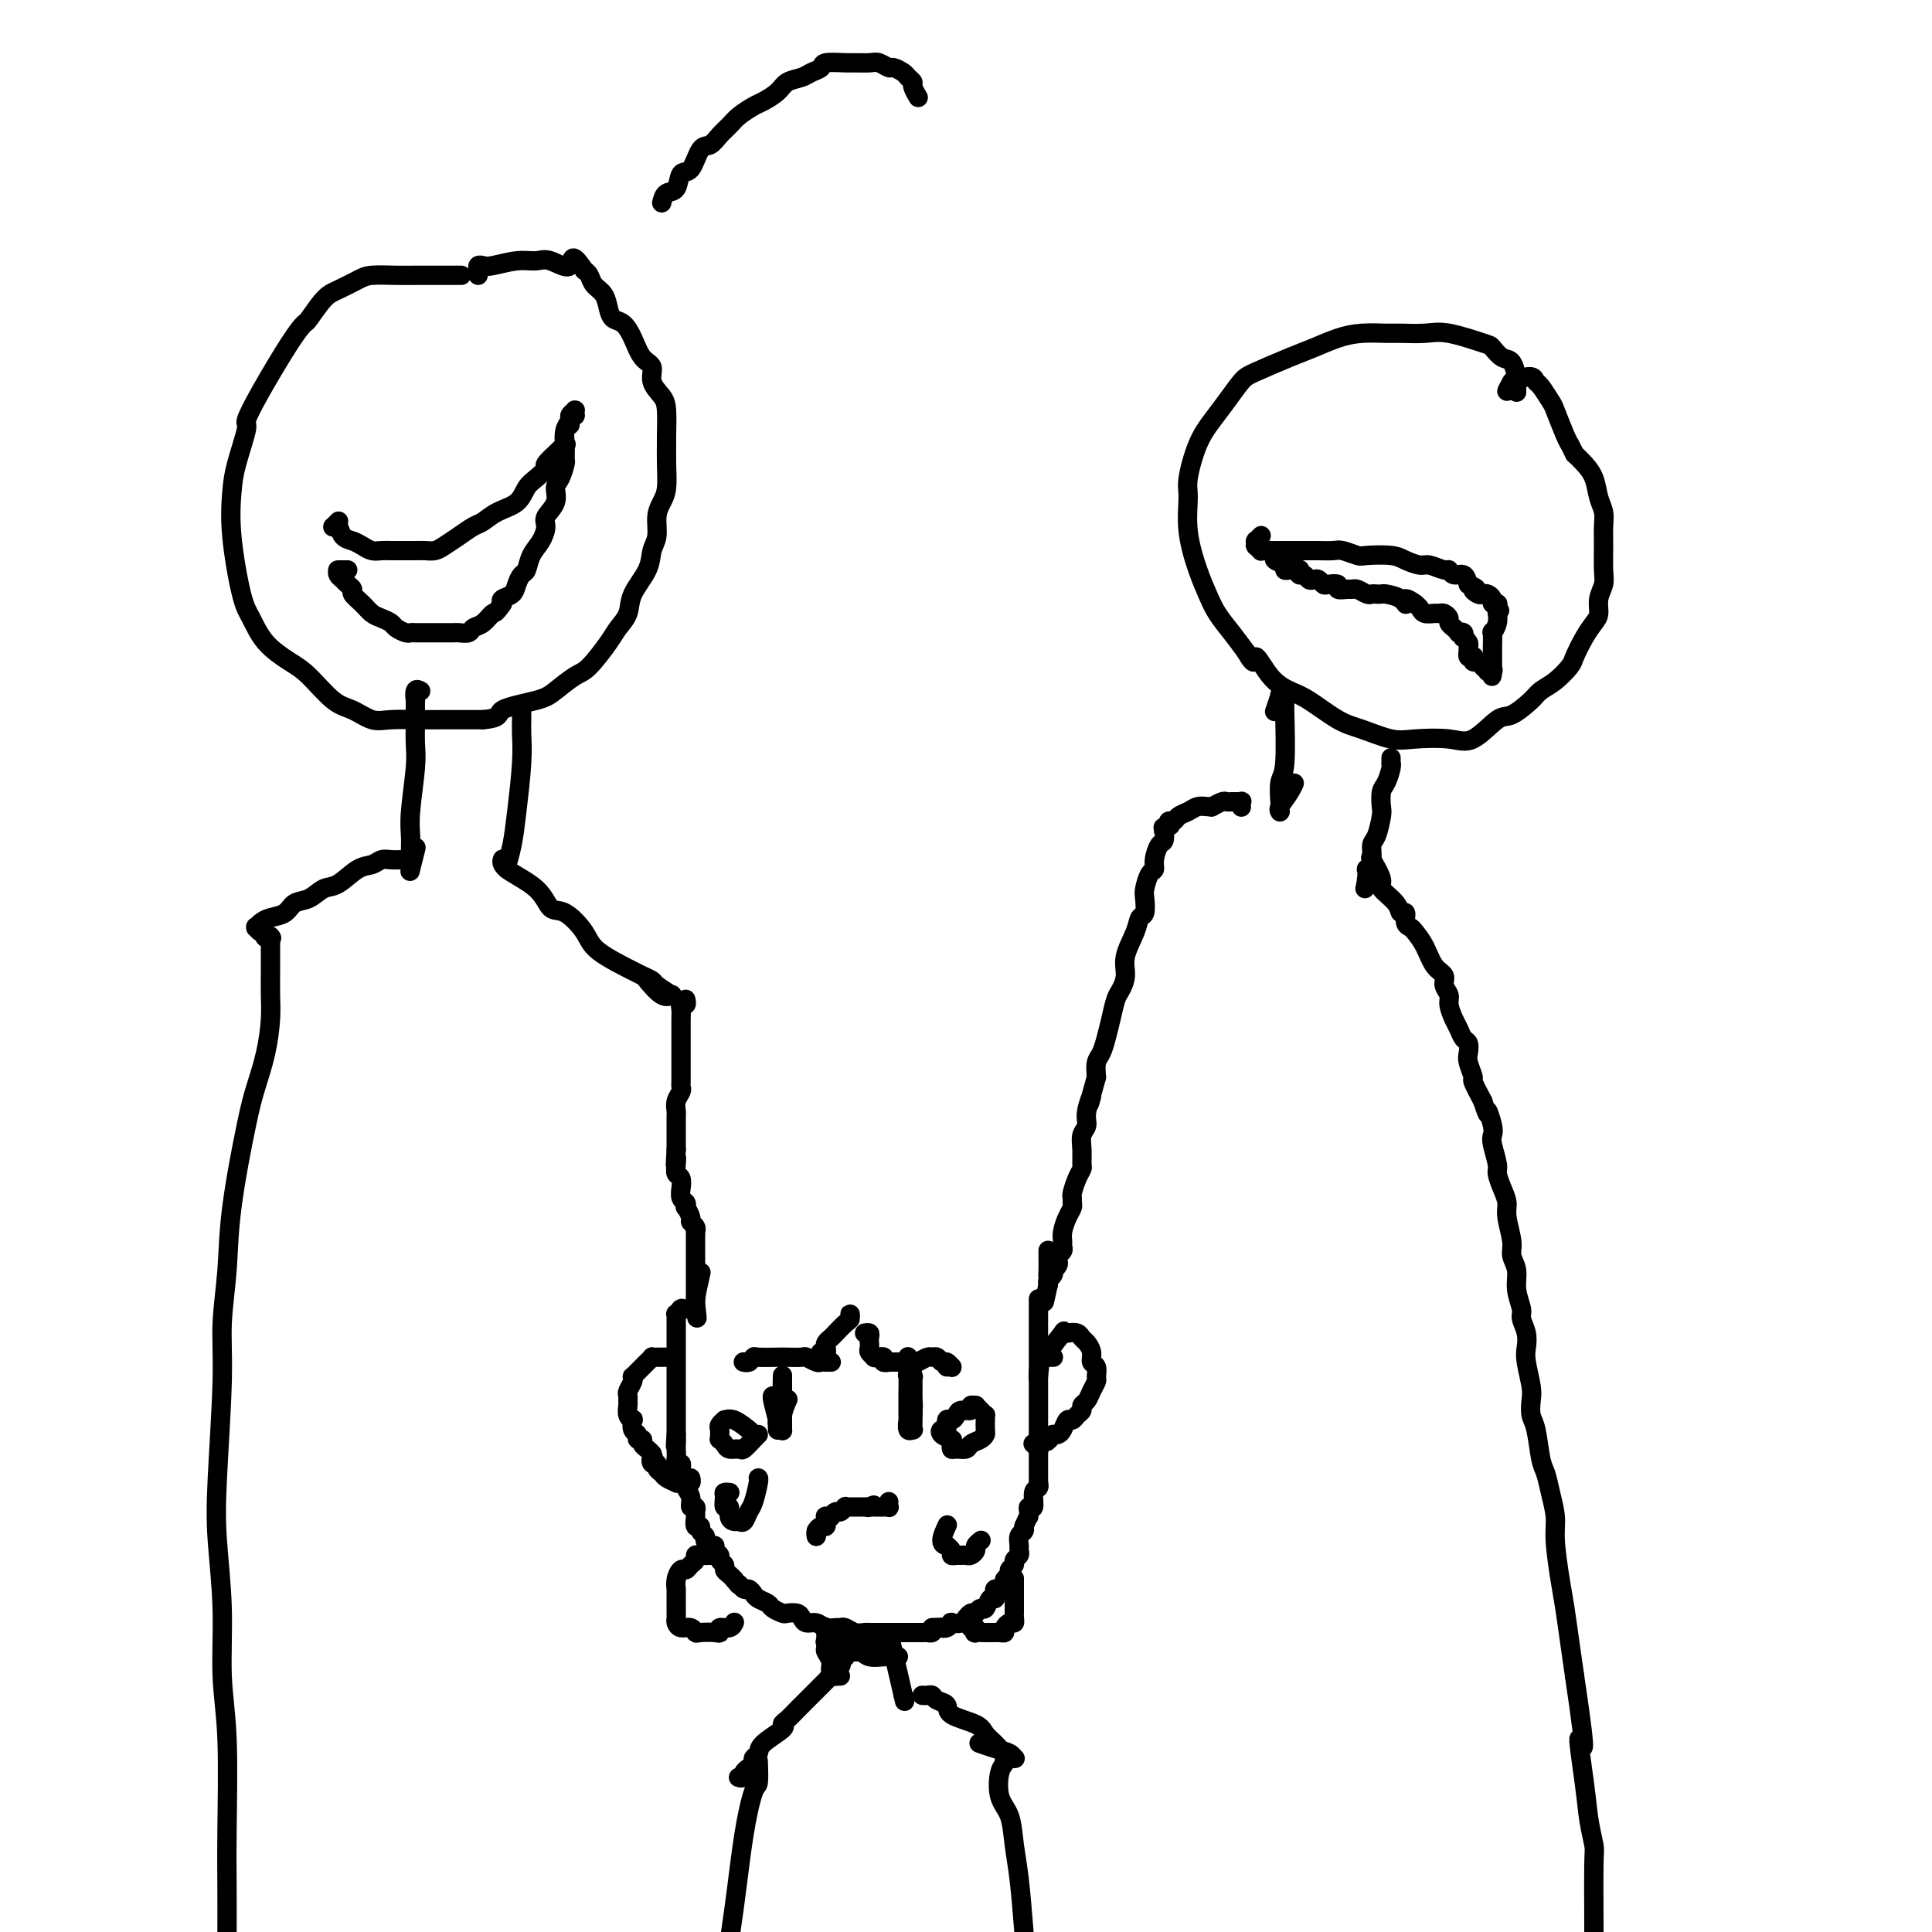 <svg viewBox='0 0 400 400' version='1.1' xmlns='http://www.w3.org/2000/svg' xmlns:xlink='http://www.w3.org/1999/xlink'><g fill='none' stroke='#000000' stroke-width='4' stroke-linecap='round' stroke-linejoin='round'><path d='M142,271c-0.000,-0.000 -0.000,-0.000 0,0c0.000,0.000 0.001,0.000 0,0c-0.001,-0.000 -0.004,-0.000 0,0c0.004,0.000 0.015,0.000 0,0c-0.015,-0.000 -0.056,-0.001 0,0c0.056,0.001 0.207,0.004 0,0c-0.207,-0.004 -0.774,-0.016 -1,0c-0.226,0.016 -0.113,0.060 0,0c0.113,-0.060 0.226,-0.223 0,0c-0.226,0.223 -0.793,0.833 -1,1c-0.207,0.167 -0.056,-0.110 0,0c0.056,0.110 0.015,0.606 0,1c-0.015,0.394 -0.004,0.686 0,1c0.004,0.314 0.001,0.651 0,1c-0.001,0.349 -0.000,0.710 0,1c0.000,0.290 0.000,0.511 0,1c-0.000,0.489 -0.000,1.248 0,2c0.000,0.752 0.000,1.497 0,2c-0.000,0.503 -0.000,0.764 0,1c0.000,0.236 0.000,0.448 0,1c-0.000,0.552 -0.000,1.443 0,2c0.000,0.557 0.000,0.778 0,1c-0.000,0.222 -0.000,0.444 0,1c0.000,0.556 0.000,1.444 0,2c-0.000,0.556 -0.000,0.778 0,1c0.000,0.222 0.000,0.443 0,1c-0.000,0.557 -0.000,1.448 0,2c0.000,0.552 0.000,0.764 0,1c-0.000,0.236 -0.000,0.496 0,1c0.000,0.504 0.000,1.252 0,2'/><path d='M140,297c-0.310,4.197 -0.084,1.689 0,1c0.084,-0.689 0.026,0.441 0,1c-0.026,0.559 -0.021,0.545 0,1c0.021,0.455 0.059,1.377 0,2c-0.059,0.623 -0.213,0.945 0,1c0.213,0.055 0.793,-0.158 1,0c0.207,0.158 0.040,0.686 0,1c-0.040,0.314 0.046,0.415 0,1c-0.046,0.585 -0.224,1.653 0,2c0.224,0.347 0.848,-0.027 1,0c0.152,0.027 -0.170,0.455 0,1c0.170,0.545 0.830,1.205 1,2c0.170,0.795 -0.152,1.723 0,2c0.152,0.277 0.777,-0.098 1,0c0.223,0.098 0.045,0.670 0,1c-0.045,0.330 0.045,0.417 0,1c-0.045,0.583 -0.223,1.661 0,2c0.223,0.339 0.847,-0.063 1,0c0.153,0.063 -0.165,0.590 0,1c0.165,0.410 0.814,0.701 1,1c0.186,0.299 -0.090,0.605 0,1c0.090,0.395 0.545,0.879 1,1c0.455,0.121 0.911,-0.122 1,0c0.089,0.122 -0.187,0.610 0,1c0.187,0.390 0.838,0.682 1,1c0.162,0.318 -0.164,0.663 0,1c0.164,0.337 0.817,0.668 1,1c0.183,0.332 -0.105,0.666 0,1c0.105,0.334 0.601,0.667 1,1c0.399,0.333 0.699,0.667 1,1'/><path d='M152,327c1.416,1.864 0.956,1.024 1,1c0.044,-0.024 0.593,0.767 1,1c0.407,0.233 0.671,-0.092 1,0c0.329,0.092 0.722,0.603 1,1c0.278,0.397 0.441,0.681 1,1c0.559,0.319 1.516,0.673 2,1c0.484,0.327 0.497,0.626 1,1c0.503,0.374 1.496,0.822 2,1c0.504,0.178 0.519,0.085 1,0c0.481,-0.085 1.427,-0.163 2,0c0.573,0.163 0.773,0.565 1,1c0.227,0.435 0.481,0.901 1,1c0.519,0.099 1.304,-0.171 2,0c0.696,0.171 1.302,0.782 2,1c0.698,0.218 1.486,0.044 2,0c0.514,-0.044 0.754,0.041 1,0c0.246,-0.041 0.499,-0.207 1,0c0.501,0.207 1.252,0.788 2,1c0.748,0.212 1.495,0.057 2,0c0.505,-0.057 0.769,-0.015 1,0c0.231,0.015 0.428,0.004 1,0c0.572,-0.004 1.520,-0.001 2,0c0.480,0.001 0.491,0.000 1,0c0.509,-0.000 1.516,-0.000 2,0c0.484,0.000 0.444,-0.000 1,0c0.556,0.000 1.708,0.001 2,0c0.292,-0.001 -0.275,-0.003 0,0c0.275,0.003 1.393,0.011 2,0c0.607,-0.011 0.702,-0.041 1,0c0.298,0.041 0.799,0.155 1,0c0.201,-0.155 0.100,-0.577 0,-1'/><path d='M193,337c2.886,-0.171 2.100,-0.097 2,0c-0.100,0.097 0.485,0.218 1,0c0.515,-0.218 0.960,-0.775 1,-1c0.040,-0.225 -0.326,-0.117 0,0c0.326,0.117 1.345,0.242 2,0c0.655,-0.242 0.946,-0.850 1,-1c0.054,-0.150 -0.130,0.157 0,0c0.130,-0.157 0.574,-0.778 1,-1c0.426,-0.222 0.835,-0.043 1,0c0.165,0.043 0.085,-0.049 0,0c-0.085,0.049 -0.177,0.238 0,0c0.177,-0.238 0.622,-0.904 1,-1c0.378,-0.096 0.689,0.377 1,0c0.311,-0.377 0.622,-1.603 1,-2c0.378,-0.397 0.823,0.034 1,0c0.177,-0.034 0.085,-0.534 0,-1c-0.085,-0.466 -0.162,-0.898 0,-1c0.162,-0.102 0.564,0.127 1,0c0.436,-0.127 0.905,-0.612 1,-1c0.095,-0.388 -0.186,-0.681 0,-1c0.186,-0.319 0.838,-0.663 1,-1c0.162,-0.337 -0.167,-0.668 0,-1c0.167,-0.332 0.830,-0.665 1,-1c0.170,-0.335 -0.152,-0.671 0,-1c0.152,-0.329 0.776,-0.651 1,-1c0.224,-0.349 0.046,-0.724 0,-1c-0.046,-0.276 0.040,-0.452 0,-1c-0.040,-0.548 -0.207,-1.466 0,-2c0.207,-0.534 0.786,-0.682 1,-1c0.214,-0.318 0.061,-0.805 0,-1c-0.061,-0.195 -0.031,-0.097 0,0'/><path d='M212,316c1.150,-2.732 1.025,-2.063 1,-2c-0.025,0.063 0.050,-0.479 0,-1c-0.050,-0.521 -0.224,-1.019 0,-1c0.224,0.019 0.845,0.556 1,0c0.155,-0.556 -0.154,-2.203 0,-3c0.154,-0.797 0.773,-0.742 1,-1c0.227,-0.258 0.061,-0.830 0,-1c-0.061,-0.170 -0.016,0.060 0,0c0.016,-0.060 0.004,-0.410 0,-1c-0.004,-0.590 -0.001,-1.419 0,-2c0.001,-0.581 0.000,-0.915 0,-1c-0.000,-0.085 -0.000,0.079 0,0c0.000,-0.079 0.000,-0.401 0,-1c-0.000,-0.599 -0.000,-1.473 0,-2c0.000,-0.527 0.000,-0.705 0,-1c-0.000,-0.295 -0.000,-0.706 0,-1c0.000,-0.294 0.000,-0.470 0,-1c-0.000,-0.530 -0.000,-1.413 0,-2c0.000,-0.587 0.000,-0.878 0,-1c-0.000,-0.122 -0.000,-0.074 0,0c0.000,0.074 0.000,0.173 0,0c-0.000,-0.173 -0.000,-0.619 0,-1c0.000,-0.381 0.000,-0.697 0,-1c-0.000,-0.303 -0.000,-0.592 0,-1c0.000,-0.408 0.000,-0.935 0,-1c-0.000,-0.065 -0.000,0.334 0,0c0.000,-0.334 0.000,-1.399 0,-2c-0.000,-0.601 -0.000,-0.739 0,-1c0.000,-0.261 0.000,-0.646 0,-1c0.000,-0.354 0.000,-0.677 0,-1'/><path d='M215,285c0.464,-4.686 0.124,-0.901 0,0c-0.124,0.901 -0.033,-1.081 0,-2c0.033,-0.919 0.009,-0.776 0,-1c-0.009,-0.224 -0.002,-0.814 0,-1c0.002,-0.186 0.001,0.034 0,0c-0.001,-0.034 -0.000,-0.320 0,-1c0.000,-0.680 0.000,-1.754 0,-2c-0.000,-0.246 -0.000,0.338 0,0c0.000,-0.338 0.000,-1.596 0,-2c-0.000,-0.404 -0.000,0.046 0,0c0.000,-0.046 0.000,-0.587 0,-1c-0.000,-0.413 -0.000,-0.700 0,-1c0.000,-0.300 0.000,-0.615 0,-1c-0.000,-0.385 -0.000,-0.839 0,-1c0.000,-0.161 0.000,-0.029 0,0c-0.000,0.029 -0.000,-0.045 0,0c0.000,0.045 0.000,0.209 0,0c-0.000,-0.209 -0.000,-0.792 0,-1c0.000,-0.208 0.000,-0.042 0,0c-0.000,0.042 -0.000,-0.041 0,0c0.000,0.041 0.000,0.207 0,0c-0.000,-0.207 -0.000,-0.788 0,-1c0.000,-0.212 0.000,-0.056 0,0c-0.000,0.056 -0.000,0.011 0,0c0.000,-0.011 -0.000,0.011 0,0c0.000,-0.011 -0.000,-0.055 0,0c0.000,0.055 -0.000,0.211 0,0c0.000,-0.211 -0.000,-0.788 0,-1c0.000,-0.212 -0.000,-0.061 0,0c0.000,0.061 0.000,0.030 0,0'/><path d='M138,281c-0.000,0.000 -0.000,0.000 0,0c0.000,-0.000 0.001,-0.000 0,0c-0.001,0.000 -0.003,0.000 0,0c0.003,-0.000 0.012,-0.000 0,0c-0.012,0.000 -0.046,0.000 0,0c0.046,-0.000 0.171,-0.001 0,0c-0.171,0.001 -0.637,0.003 -1,0c-0.363,-0.003 -0.622,-0.012 -1,0c-0.378,0.012 -0.875,0.044 -1,0c-0.125,-0.044 0.120,-0.166 0,0c-0.120,0.166 -0.607,0.618 -1,1c-0.393,0.382 -0.693,0.693 -1,1c-0.307,0.307 -0.622,0.611 -1,1c-0.378,0.389 -0.819,0.864 -1,1c-0.181,0.136 -0.101,-0.065 0,0c0.101,0.065 0.223,0.398 0,1c-0.223,0.602 -0.793,1.474 -1,2c-0.207,0.526 -0.052,0.705 0,1c0.052,0.295 0.000,0.704 0,1c-0.000,0.296 0.051,0.478 0,1c-0.051,0.522 -0.206,1.382 0,2c0.206,0.618 0.772,0.993 1,1c0.228,0.007 0.118,-0.353 0,0c-0.118,0.353 -0.243,1.418 0,2c0.243,0.582 0.853,0.681 1,1c0.147,0.319 -0.168,0.859 0,1c0.168,0.141 0.818,-0.117 1,0c0.182,0.117 -0.105,0.608 0,1c0.105,0.392 0.601,0.683 1,1c0.399,0.317 0.699,0.658 1,1'/><path d='M135,301c0.791,2.173 0.268,1.107 0,1c-0.268,-0.107 -0.280,0.745 0,1c0.280,0.255 0.853,-0.085 1,0c0.147,0.085 -0.133,0.597 0,1c0.133,0.403 0.679,0.696 1,1c0.321,0.304 0.416,0.617 1,1c0.584,0.383 1.658,0.834 2,1c0.342,0.166 -0.048,0.045 0,0c0.048,-0.045 0.535,-0.016 1,0c0.465,0.016 0.909,0.018 1,0c0.091,-0.018 -0.172,-0.056 0,0c0.172,0.056 0.777,0.207 1,0c0.223,-0.207 0.064,-0.774 0,-1c-0.064,-0.226 -0.032,-0.113 0,0'/><path d='M218,281c-0.002,-0.000 -0.004,-0.000 0,0c0.004,0.000 0.015,0.000 0,0c-0.015,-0.000 -0.056,-0.000 0,0c0.056,0.000 0.208,0.000 0,0c-0.208,-0.000 -0.776,-0.001 -1,0c-0.224,0.001 -0.103,0.004 0,0c0.103,-0.004 0.187,-0.015 0,0c-0.187,0.015 -0.646,0.056 0,-1c0.646,-1.056 2.397,-3.208 3,-4c0.603,-0.792 0.059,-0.224 0,0c-0.059,0.224 0.366,0.104 1,0c0.634,-0.104 1.475,-0.193 2,0c0.525,0.193 0.733,0.666 1,1c0.267,0.334 0.593,0.527 1,1c0.407,0.473 0.894,1.225 1,2c0.106,0.775 -0.171,1.572 0,2c0.171,0.428 0.789,0.485 1,1c0.211,0.515 0.014,1.486 0,2c-0.014,0.514 0.155,0.572 0,1c-0.155,0.428 -0.633,1.228 -1,2c-0.367,0.772 -0.623,1.518 -1,2c-0.377,0.482 -0.874,0.702 -1,1c-0.126,0.298 0.121,0.675 0,1c-0.121,0.325 -0.610,0.599 -1,1c-0.390,0.401 -0.682,0.931 -1,1c-0.318,0.069 -0.663,-0.322 -1,0c-0.337,0.322 -0.668,1.356 -1,2c-0.332,0.644 -0.666,0.898 -1,1c-0.334,0.102 -0.667,0.051 -1,0'/><path d='M218,297c-1.554,2.078 -0.938,1.274 -1,1c-0.062,-0.274 -0.801,-0.017 -1,0c-0.199,0.017 0.144,-0.205 0,0c-0.144,0.205 -0.774,0.836 -1,1c-0.226,0.164 -0.047,-0.138 0,0c0.047,0.138 -0.039,0.717 0,1c0.039,0.283 0.203,0.268 0,0c-0.203,-0.268 -0.772,-0.791 -1,-1c-0.228,-0.209 -0.114,-0.105 0,0'/><path d='M189,286c-0.000,-0.035 -0.000,-0.069 0,0c0.000,0.069 0.000,0.242 0,0c-0.000,-0.242 -0.000,-0.898 0,0c0.000,0.898 0.001,3.350 0,5c-0.001,1.650 -0.004,2.497 0,3c0.004,0.503 0.015,0.663 0,1c-0.015,0.337 -0.057,0.850 0,1c0.057,0.150 0.211,-0.062 0,0c-0.211,0.062 -0.789,0.399 -1,0c-0.211,-0.399 -0.056,-1.534 0,-2c0.056,-0.466 0.014,-0.265 0,-1c-0.014,-0.735 0.000,-2.408 0,-3c-0.000,-0.592 -0.014,-0.105 0,-1c0.014,-0.895 0.056,-3.172 0,-4c-0.056,-0.828 -0.211,-0.207 0,0c0.211,0.207 0.789,0.001 1,0c0.211,-0.001 0.057,0.203 0,0c-0.057,-0.203 -0.015,-0.815 0,0c0.015,0.815 0.004,3.055 0,4c-0.004,0.945 -0.001,0.594 0,1c0.001,0.406 0.000,1.567 0,2c-0.000,0.433 -0.000,0.137 0,0c0.000,-0.137 0.000,-0.117 0,0c-0.000,0.117 -0.000,0.329 0,0c0.000,-0.329 0.000,-1.200 0,-2c-0.000,-0.800 -0.000,-1.529 0,-2c0.000,-0.471 0.000,-0.684 0,-1c-0.000,-0.316 -0.000,-0.734 0,-1c0.000,-0.266 0.000,-0.379 0,0c-0.000,0.379 -0.000,1.251 0,2c0.000,0.749 0.000,1.374 0,2'/><path d='M189,290c0.155,1.170 0.041,1.595 0,2c-0.041,0.405 -0.011,0.789 0,1c0.011,0.211 0.003,0.249 0,0c-0.003,-0.249 -0.001,-0.785 0,-1c0.001,-0.215 0.000,-0.107 0,0'/><path d='M183,282c0.000,-0.000 0.000,-0.000 0,0c-0.000,0.000 -0.001,0.000 0,0c0.001,-0.000 0.005,-0.000 0,0c-0.005,0.000 -0.017,0.000 0,0c0.017,-0.000 0.064,-0.000 0,0c-0.064,0.000 -0.240,0.000 0,0c0.240,-0.000 0.894,-0.000 1,0c0.106,0.000 -0.338,0.001 0,0c0.338,-0.001 1.456,-0.004 2,0c0.544,0.004 0.513,0.015 1,0c0.487,-0.015 1.492,-0.058 2,0c0.508,0.058 0.517,0.216 1,0c0.483,-0.216 1.439,-0.805 2,-1c0.561,-0.195 0.729,0.004 1,0c0.271,-0.004 0.647,-0.211 1,0c0.353,0.211 0.683,0.841 1,1c0.317,0.159 0.621,-0.154 1,0c0.379,0.154 0.834,0.773 1,1c0.166,0.227 0.044,0.061 0,0c-0.044,-0.061 -0.011,-0.016 0,0c0.011,0.016 -0.001,0.004 0,0c0.001,-0.004 0.014,-0.001 0,0c-0.014,0.001 -0.055,0.000 0,0c0.055,-0.000 0.207,-0.000 0,0c-0.207,0.000 -0.773,0.000 -1,0c-0.227,-0.000 -0.113,-0.000 0,0'/><path d='M160,289c0.002,0.000 0.004,0.000 0,0c-0.004,-0.000 -0.015,-0.001 0,0c0.015,0.001 0.057,0.004 0,0c-0.057,-0.004 -0.211,-0.015 0,1c0.211,1.015 0.789,3.058 1,4c0.211,0.942 0.057,0.785 0,1c-0.057,0.215 -0.016,0.802 0,1c0.016,0.198 0.008,0.005 0,0c-0.008,-0.005 -0.016,0.176 0,0c0.016,-0.176 0.057,-0.710 0,-1c-0.057,-0.290 -0.211,-0.337 0,-1c0.211,-0.663 0.789,-1.943 1,-3c0.211,-1.057 0.057,-1.890 0,-3c-0.057,-1.110 -0.015,-2.496 0,-3c0.015,-0.504 0.004,-0.126 0,0c-0.004,0.126 -0.001,-0.001 0,0c0.001,0.001 0.000,0.129 0,1c-0.000,0.871 0.000,2.484 0,4c-0.000,1.516 -0.001,2.934 0,4c0.001,1.066 0.004,1.781 0,2c-0.004,0.219 -0.015,-0.057 0,0c0.015,0.057 0.056,0.448 0,0c-0.056,-0.448 -0.207,-1.736 0,-3c0.207,-1.264 0.774,-2.504 1,-3c0.226,-0.496 0.113,-0.248 0,0'/><path d='M155,282c0.008,-0.000 0.016,-0.000 0,0c-0.016,0.000 -0.057,0.000 0,0c0.057,-0.000 0.211,-0.000 0,0c-0.211,0.000 -0.786,0.001 -1,0c-0.214,-0.001 -0.068,-0.004 0,0c0.068,0.004 0.057,0.015 0,0c-0.057,-0.015 -0.159,-0.057 0,0c0.159,0.057 0.579,0.211 1,0c0.421,-0.211 0.841,-0.788 1,-1c0.159,-0.212 0.055,-0.058 1,0c0.945,0.058 2.940,0.019 4,0c1.060,-0.019 1.187,-0.019 2,0c0.813,0.019 2.313,0.058 3,0c0.687,-0.058 0.561,-0.212 1,0c0.439,0.212 1.442,0.789 2,1c0.558,0.211 0.671,0.057 1,0c0.329,-0.057 0.873,-0.015 1,0c0.127,0.015 -0.162,0.004 0,0c0.162,-0.004 0.775,-0.001 1,0c0.225,0.001 0.061,0.000 0,0c-0.061,-0.000 -0.020,-0.000 0,0c0.020,0.000 0.019,0.000 0,0c-0.019,-0.000 -0.057,-0.000 0,0c0.057,0.000 0.208,0.000 0,0c-0.208,-0.000 -0.774,-0.000 -1,0c-0.226,0.000 -0.113,0.000 0,0'/><path d='M188,281c-0.002,-0.008 -0.004,-0.016 0,0c0.004,0.016 0.015,0.057 0,0c-0.015,-0.057 -0.056,-0.211 0,0c0.056,0.211 0.208,0.789 0,1c-0.208,0.211 -0.776,0.057 -1,0c-0.224,-0.057 -0.102,-0.015 0,0c0.102,0.015 0.186,0.004 0,0c-0.186,-0.004 -0.642,-0.000 -1,0c-0.358,0.000 -0.617,-0.004 -1,0c-0.383,0.004 -0.891,0.015 -1,0c-0.109,-0.015 0.182,-0.057 0,0c-0.182,0.057 -0.837,0.211 -1,0c-0.163,-0.211 0.168,-0.788 0,-1c-0.168,-0.212 -0.833,-0.060 -1,0c-0.167,0.060 0.166,0.027 0,0c-0.166,-0.027 -0.829,-0.050 -1,0c-0.171,0.050 0.150,0.172 0,0c-0.150,-0.172 -0.773,-0.637 -1,-1c-0.227,-0.363 -0.060,-0.623 0,-1c0.060,-0.377 0.012,-0.872 0,-1c-0.012,-0.128 0.011,0.109 0,0c-0.011,-0.109 -0.054,-0.565 0,-1c0.054,-0.435 0.207,-0.848 0,-1c-0.207,-0.152 -0.773,-0.043 -1,0c-0.227,0.043 -0.113,0.022 0,0'/><path d='M170,280c0.002,0.000 0.004,0.001 0,0c-0.004,-0.001 -0.015,-0.003 0,0c0.015,0.003 0.056,0.012 0,0c-0.056,-0.012 -0.208,-0.045 0,0c0.208,0.045 0.776,0.168 1,0c0.224,-0.168 0.105,-0.626 0,-1c-0.105,-0.374 -0.196,-0.663 0,-1c0.196,-0.337 0.679,-0.722 1,-1c0.321,-0.278 0.478,-0.449 1,-1c0.522,-0.551 1.408,-1.482 2,-2c0.592,-0.518 0.891,-0.623 1,-1c0.109,-0.377 0.029,-1.024 0,-1c-0.029,0.024 -0.008,0.721 0,1c0.008,0.279 0.004,0.139 0,0'/><path d='M197,298c-0.004,-0.002 -0.008,-0.003 0,0c0.008,0.003 0.029,0.011 0,0c-0.029,-0.011 -0.109,-0.039 0,0c0.109,0.039 0.407,0.146 0,0c-0.407,-0.146 -1.518,-0.546 -2,-1c-0.482,-0.454 -0.336,-0.961 0,-1c0.336,-0.039 0.862,0.392 1,0c0.138,-0.392 -0.113,-1.607 0,-2c0.113,-0.393 0.589,0.034 1,0c0.411,-0.034 0.755,-0.531 1,-1c0.245,-0.469 0.391,-0.911 1,-1c0.609,-0.089 1.683,0.175 2,0c0.317,-0.175 -0.121,-0.789 0,-1c0.121,-0.211 0.803,-0.019 1,0c0.197,0.019 -0.091,-0.134 0,0c0.091,0.134 0.560,0.556 1,1c0.440,0.444 0.850,0.910 1,1c0.150,0.090 0.041,-0.197 0,0c-0.041,0.197 -0.013,0.879 0,1c0.013,0.121 0.011,-0.319 0,0c-0.011,0.319 -0.029,1.396 0,2c0.029,0.604 0.106,0.736 0,1c-0.106,0.264 -0.396,0.660 -1,1c-0.604,0.340 -1.521,0.623 -2,1c-0.479,0.377 -0.521,0.847 -1,1c-0.479,0.153 -1.397,-0.010 -2,0c-0.603,0.010 -0.893,0.195 -1,0c-0.107,-0.195 -0.031,-0.770 0,-1c0.031,-0.230 0.015,-0.115 0,0'/><path d='M155,296c0.020,0.016 0.040,0.033 0,0c-0.040,-0.033 -0.139,-0.115 0,0c0.139,0.115 0.517,0.426 0,0c-0.517,-0.426 -1.928,-1.589 -3,-2c-1.072,-0.411 -1.804,-0.069 -2,0c-0.196,0.069 0.144,-0.135 0,0c-0.144,0.135 -0.771,0.610 -1,1c-0.229,0.390 -0.058,0.696 0,1c0.058,0.304 0.003,0.607 0,1c-0.003,0.393 0.045,0.875 0,1c-0.045,0.125 -0.182,-0.108 0,0c0.182,0.108 0.682,0.559 1,1c0.318,0.441 0.454,0.874 1,1c0.546,0.126 1.503,-0.055 2,0c0.497,0.055 0.535,0.345 1,0c0.465,-0.345 1.356,-1.324 2,-2c0.644,-0.676 1.041,-1.050 1,-1c-0.041,0.050 -0.521,0.525 -1,1'/><path d='M201,336c0.000,-0.001 0.000,-0.001 0,0c-0.000,0.001 -0.001,0.004 0,0c0.001,-0.004 0.004,-0.016 0,0c-0.004,0.016 -0.015,0.061 0,0c0.015,-0.061 0.055,-0.226 0,0c-0.055,0.226 -0.204,0.845 0,1c0.204,0.155 0.761,-0.155 1,0c0.239,0.155 0.159,0.773 0,1c-0.159,0.227 -0.397,0.061 0,0c0.397,-0.061 1.430,-0.016 2,0c0.570,0.016 0.679,0.005 1,0c0.321,-0.005 0.856,-0.004 1,0c0.144,0.004 -0.102,0.011 0,0c0.102,-0.011 0.553,-0.041 1,0c0.447,0.041 0.890,0.152 1,0c0.110,-0.152 -0.114,-0.566 0,-1c0.114,-0.434 0.566,-0.886 1,-1c0.434,-0.114 0.848,0.111 1,0c0.152,-0.111 0.041,-0.557 0,-1c-0.041,-0.443 -0.011,-0.883 0,-1c0.011,-0.117 0.003,0.090 0,0c-0.003,-0.090 -0.001,-0.476 0,-1c0.001,-0.524 0.000,-1.185 0,-2c-0.000,-0.815 -0.000,-1.786 0,-2c0.000,-0.214 0.000,0.327 0,0c-0.000,-0.327 -0.000,-1.522 0,-2c0.000,-0.478 0.000,-0.239 0,0'/><path d='M196,316c0.010,-0.022 0.021,-0.044 0,0c-0.021,0.044 -0.073,0.155 0,0c0.073,-0.155 0.272,-0.575 0,0c-0.272,0.575 -1.016,2.144 -1,3c0.016,0.856 0.792,1.000 1,1c0.208,0.000 -0.152,-0.144 0,0c0.152,0.144 0.814,0.574 1,1c0.186,0.426 -0.105,0.847 0,1c0.105,0.153 0.607,0.038 1,0c0.393,-0.038 0.679,0.001 1,0c0.321,-0.001 0.678,-0.042 1,0c0.322,0.042 0.608,0.169 1,0c0.392,-0.169 0.888,-0.633 1,-1c0.112,-0.367 -0.162,-0.637 0,-1c0.162,-0.363 0.761,-0.818 1,-1c0.239,-0.182 0.120,-0.091 0,0'/><path d='M151,309c-0.002,-0.000 -0.004,-0.001 0,0c0.004,0.001 0.016,0.002 0,0c-0.016,-0.002 -0.058,-0.007 0,0c0.058,0.007 0.216,0.024 0,0c-0.216,-0.024 -0.805,-0.091 -1,0c-0.195,0.091 0.003,0.340 0,1c-0.003,0.660 -0.208,1.732 0,2c0.208,0.268 0.829,-0.266 1,0c0.171,0.266 -0.109,1.333 0,2c0.109,0.667 0.606,0.935 1,1c0.394,0.065 0.684,-0.074 1,0c0.316,0.074 0.659,0.359 1,0c0.341,-0.359 0.680,-1.364 1,-2c0.320,-0.636 0.622,-0.902 1,-2c0.378,-1.098 0.833,-3.026 1,-4c0.167,-0.974 0.048,-0.992 0,-1c-0.048,-0.008 -0.024,-0.004 0,0'/><path d='M147,322c0.014,-0.000 0.028,-0.001 0,0c-0.028,0.001 -0.098,0.003 0,0c0.098,-0.003 0.363,-0.012 0,0c-0.363,0.012 -1.354,0.046 -2,0c-0.646,-0.046 -0.946,-0.171 -1,0c-0.054,0.171 0.140,0.640 0,1c-0.140,0.360 -0.612,0.612 -1,1c-0.388,0.388 -0.692,0.911 -1,1c-0.308,0.089 -0.618,-0.258 -1,0c-0.382,0.258 -0.834,1.119 -1,2c-0.166,0.881 -0.044,1.781 0,2c0.044,0.219 0.012,-0.243 0,0c-0.012,0.243 -0.003,1.193 0,2c0.003,0.807 0.000,1.473 0,2c-0.000,0.527 0.002,0.916 0,1c-0.002,0.084 -0.008,-0.136 0,0c0.008,0.136 0.030,0.629 0,1c-0.030,0.371 -0.112,0.621 0,1c0.112,0.379 0.418,0.886 1,1c0.582,0.114 1.438,-0.164 2,0c0.562,0.164 0.828,0.772 1,1c0.172,0.228 0.249,0.076 1,0c0.751,-0.076 2.177,-0.077 3,0c0.823,0.077 1.044,0.230 1,0c-0.044,-0.230 -0.352,-0.845 0,-1c0.352,-0.155 1.364,0.151 2,0c0.636,-0.151 0.896,-0.757 1,-1c0.104,-0.243 0.052,-0.121 0,0'/><path d='M171,337c-0.000,0.000 -0.000,0.000 0,0c0.000,-0.000 0.000,-0.000 0,0c-0.000,0.000 -0.000,0.000 0,0c0.000,-0.000 0.000,-0.001 0,0c-0.000,0.001 -0.000,0.004 0,0c0.000,-0.004 0.000,-0.016 0,0c-0.000,0.016 -0.000,0.059 0,0c0.000,-0.059 0.000,-0.219 0,0c-0.000,0.219 -0.001,0.817 0,1c0.001,0.183 0.004,-0.050 0,0c-0.004,0.050 -0.016,0.384 0,1c0.016,0.616 0.061,1.514 0,2c-0.061,0.486 -0.226,0.561 0,1c0.226,0.439 0.845,1.242 1,2c0.155,0.758 -0.155,1.471 0,2c0.155,0.529 0.774,0.874 1,1c0.226,0.126 0.061,0.034 0,0c-0.061,-0.034 -0.016,-0.009 0,0c0.016,0.009 0.004,0.002 0,0c-0.004,-0.002 -0.001,-0.001 0,0c0.001,0.001 -0.001,0.000 0,0c0.001,-0.000 0.004,-0.000 0,0c-0.004,0.000 -0.015,0.000 0,0c0.015,-0.000 0.056,-0.000 0,0c-0.056,0.000 -0.207,0.000 0,0c0.207,-0.000 0.774,-0.000 1,0c0.226,0.000 0.113,0.000 0,0'/><path d='M184,338c0.000,0.000 3.000,13.000 3,13'/><path d='M187,351c0.500,2.167 0.250,1.083 0,0'/><path d='M175,343c-0.000,-0.002 -0.000,-0.004 0,0c0.000,0.004 0.000,0.015 0,0c-0.000,-0.015 -0.000,-0.057 0,0c0.000,0.057 0.001,0.211 0,0c-0.001,-0.211 -0.004,-0.789 0,-1c0.004,-0.211 0.013,-0.057 0,0c-0.013,0.057 -0.050,0.015 0,0c0.050,-0.015 0.188,-0.004 1,0c0.812,0.004 2.299,0.000 3,0c0.701,-0.000 0.618,0.004 1,0c0.382,-0.004 1.230,-0.015 2,0c0.770,0.015 1.461,0.057 2,0c0.539,-0.057 0.927,-0.211 1,0c0.073,0.211 -0.167,0.788 0,1c0.167,0.212 0.742,0.058 1,0c0.258,-0.058 0.197,-0.019 0,0c-0.197,0.019 -0.532,0.020 -1,0c-0.468,-0.020 -1.069,-0.061 -2,0c-0.931,0.061 -2.190,0.223 -3,0c-0.810,-0.223 -1.169,-0.830 -2,-1c-0.831,-0.170 -2.132,0.098 -3,0c-0.868,-0.098 -1.303,-0.562 -2,-1c-0.697,-0.438 -1.656,-0.849 -2,-1c-0.344,-0.151 -0.073,-0.040 0,0c0.073,0.040 -0.054,0.011 0,0c0.054,-0.011 0.287,-0.003 1,0c0.713,0.003 1.907,0.001 3,0c1.093,-0.001 2.087,-0.000 3,0c0.913,0.000 1.746,0.000 2,0c0.254,-0.000 -0.070,-0.000 0,0c0.070,0.000 0.535,0.000 1,0'/><path d='M181,340c1.277,0.003 -0.531,0.011 -1,0c-0.469,-0.011 0.399,-0.042 0,0c-0.399,0.042 -2.066,0.156 -3,0c-0.934,-0.156 -1.136,-0.580 -2,-1c-0.864,-0.420 -2.390,-0.834 -3,-1c-0.610,-0.166 -0.305,-0.083 0,0'/><path d='M174,344c0.000,0.000 0.000,0.000 0,0c-0.000,-0.000 -0.001,-0.001 0,0c0.001,0.001 0.002,0.002 0,0c-0.002,-0.002 -0.007,-0.008 0,0c0.007,0.008 0.027,0.030 0,0c-0.027,-0.030 -0.101,-0.111 0,0c0.101,0.111 0.375,0.414 0,1c-0.375,0.586 -1.400,1.456 -2,2c-0.600,0.544 -0.776,0.760 -1,1c-0.224,0.240 -0.497,0.502 -1,1c-0.503,0.498 -1.236,1.233 -2,2c-0.764,0.767 -1.560,1.566 -2,2c-0.440,0.434 -0.525,0.504 -1,1c-0.475,0.496 -1.342,1.418 -2,2c-0.658,0.582 -1.109,0.824 -1,1c0.109,0.176 0.776,0.285 0,1c-0.776,0.715 -2.995,2.037 -4,3c-1.005,0.963 -0.795,1.567 -1,2c-0.205,0.433 -0.824,0.694 -1,1c-0.176,0.306 0.093,0.656 0,1c-0.093,0.344 -0.547,0.681 -1,1c-0.453,0.319 -0.906,0.622 -1,1c-0.094,0.378 0.171,0.833 0,1c-0.171,0.167 -0.778,0.045 -1,0c-0.222,-0.045 -0.060,-0.012 0,0c0.060,0.012 0.018,0.004 0,0c-0.018,-0.004 -0.011,-0.005 0,0c0.011,0.005 0.028,0.015 0,0c-0.028,-0.015 -0.100,-0.056 0,0c0.100,0.056 0.373,0.207 1,0c0.627,-0.207 1.608,-0.774 2,-1c0.392,-0.226 0.196,-0.113 0,0'/><path d='M191,351c0.002,0.000 0.003,0.000 0,0c-0.003,-0.000 -0.012,-0.001 0,0c0.012,0.001 0.043,0.003 0,0c-0.043,-0.003 -0.161,-0.013 0,0c0.161,0.013 0.603,0.048 1,0c0.397,-0.048 0.751,-0.179 1,0c0.249,0.179 0.395,0.667 1,1c0.605,0.333 1.671,0.512 2,1c0.329,0.488 -0.078,1.286 1,2c1.078,0.714 3.641,1.344 5,2c1.359,0.656 1.513,1.339 2,2c0.487,0.661 1.307,1.302 2,2c0.693,0.698 1.257,1.455 2,2c0.743,0.545 1.664,0.879 2,1c0.336,0.121 0.089,0.029 0,0c-0.089,-0.029 -0.018,0.003 0,0c0.018,-0.003 -0.017,-0.043 0,0c0.017,0.043 0.085,0.169 0,0c-0.085,-0.169 -0.322,-0.633 -1,-1c-0.678,-0.367 -1.798,-0.637 -3,-1c-1.202,-0.363 -2.486,-0.818 -3,-1c-0.514,-0.182 -0.257,-0.091 0,0'/><path d='M157,365c-0.001,-0.032 -0.002,-0.063 0,0c0.002,0.063 0.009,0.222 0,0c-0.009,-0.222 -0.032,-0.825 0,0c0.032,0.825 0.119,3.077 0,4c-0.119,0.923 -0.444,0.515 -1,2c-0.556,1.485 -1.342,4.861 -2,9c-0.658,4.139 -1.188,9.040 -2,15c-0.812,5.960 -1.906,12.980 -3,20'/><path d='M209,364c-0.002,-0.000 -0.005,-0.001 0,0c0.005,0.001 0.016,0.003 0,0c-0.016,-0.003 -0.060,-0.012 0,0c0.060,0.012 0.225,0.044 0,0c-0.225,-0.044 -0.838,-0.163 -1,0c-0.162,0.163 0.128,0.608 0,1c-0.128,0.392 -0.672,0.732 -1,2c-0.328,1.268 -0.439,3.464 0,5c0.439,1.536 1.427,2.412 2,4c0.573,1.588 0.731,3.889 1,6c0.269,2.111 0.648,4.032 1,7c0.352,2.968 0.676,6.984 1,11'/><path d='M169,317c-0.000,-0.008 -0.000,-0.016 0,0c0.000,0.016 0.000,0.057 0,0c-0.000,-0.057 -0.000,-0.212 0,0c0.000,0.212 0.000,0.789 0,1c-0.000,0.211 -0.001,0.054 0,0c0.001,-0.054 0.003,-0.004 0,0c-0.003,0.004 -0.011,-0.036 0,0c0.011,0.036 0.041,0.149 0,0c-0.041,-0.149 -0.155,-0.561 0,-1c0.155,-0.439 0.578,-0.906 1,-1c0.422,-0.094 0.844,0.185 1,0c0.156,-0.185 0.046,-0.835 0,-1c-0.046,-0.165 -0.027,0.153 0,0c0.027,-0.153 0.063,-0.777 0,-1c-0.063,-0.223 -0.224,-0.045 0,0c0.224,0.045 0.834,-0.044 1,0c0.166,0.044 -0.113,0.222 0,0c0.113,-0.222 0.619,-0.844 1,-1c0.381,-0.156 0.637,0.154 1,0c0.363,-0.154 0.832,-0.773 1,-1c0.168,-0.227 0.034,-0.061 0,0c-0.034,0.061 0.033,0.016 0,0c-0.033,-0.016 -0.167,-0.004 0,0c0.167,0.004 0.636,0.001 1,0c0.364,-0.001 0.623,-0.000 1,0c0.377,0.000 0.872,0.000 1,0c0.128,-0.000 -0.109,-0.000 0,0c0.109,0.000 0.565,0.000 1,0c0.435,-0.000 0.848,-0.000 1,0c0.152,0.000 0.043,0.000 0,0c-0.043,-0.000 -0.022,-0.000 0,0'/><path d='M180,312c1.718,-0.774 0.512,-0.207 0,0c-0.512,0.207 -0.330,0.056 0,0c0.330,-0.056 0.807,-0.015 1,0c0.193,0.015 0.103,0.004 0,0c-0.103,-0.004 -0.220,-0.001 0,0c0.220,0.001 0.777,0.000 1,0c0.223,-0.000 0.111,0.000 0,0c-0.111,-0.000 -0.222,-0.000 0,0c0.222,0.000 0.778,0.001 1,0c0.222,-0.001 0.112,-0.004 0,0c-0.112,0.004 -0.226,0.015 0,0c0.226,-0.015 0.793,-0.057 1,0c0.207,0.057 0.056,0.211 0,0c-0.056,-0.211 -0.015,-0.789 0,-1c0.015,-0.211 0.004,-0.057 0,0c-0.004,0.057 -0.001,0.015 0,0c0.001,-0.015 0.000,-0.004 0,0c-0.000,0.004 -0.000,0.001 0,0c0.000,-0.001 0.000,-0.000 0,0c-0.000,0.000 -0.000,0.000 0,0c0.000,-0.000 0.000,-0.000 0,0c-0.000,0.000 -0.000,0.000 0,0c0.000,-0.000 0.000,-0.000 0,0c-0.000,0.000 -0.000,0.000 0,0c0.000,-0.000 0.000,-0.000 0,0'/><path d='M95,57c0.468,-0.000 0.935,-0.001 0,0c-0.935,0.001 -3.274,0.002 -5,0c-1.726,-0.002 -2.839,-0.008 -4,0c-1.161,0.008 -2.368,0.030 -4,0c-1.632,-0.030 -3.688,-0.113 -5,0c-1.312,0.113 -1.881,0.421 -3,1c-1.119,0.579 -2.789,1.430 -4,2c-1.211,0.570 -1.962,0.860 -3,2c-1.038,1.140 -2.363,3.129 -3,4c-0.637,0.871 -0.586,0.624 -1,1c-0.414,0.376 -1.295,1.377 -3,4c-1.705,2.623 -4.236,6.870 -6,10c-1.764,3.130 -2.761,5.145 -3,6c-0.239,0.855 0.282,0.550 0,2c-0.282,1.450 -1.366,4.655 -2,7c-0.634,2.345 -0.818,3.831 -1,6c-0.182,2.169 -0.362,5.022 0,9c0.362,3.978 1.267,9.083 2,12c0.733,2.917 1.294,3.646 2,5c0.706,1.354 1.556,3.331 3,5c1.444,1.669 3.481,3.029 5,4c1.519,0.971 2.518,1.552 4,3c1.482,1.448 3.446,3.761 5,5c1.554,1.239 2.698,1.404 4,2c1.302,0.596 2.763,1.624 4,2c1.237,0.376 2.251,0.101 4,0c1.749,-0.101 4.232,-0.027 6,0c1.768,0.027 2.822,0.007 4,0c1.178,-0.007 2.479,-0.002 4,0c1.521,0.002 3.260,0.001 5,0'/><path d='M100,149c4.089,-0.352 2.812,-1.232 4,-2c1.188,-0.768 4.840,-1.423 7,-2c2.160,-0.577 2.829,-1.074 4,-2c1.171,-0.926 2.843,-2.281 4,-3c1.157,-0.719 1.800,-0.802 3,-2c1.200,-1.198 2.959,-3.509 4,-5c1.041,-1.491 1.364,-2.160 2,-3c0.636,-0.840 1.586,-1.851 2,-3c0.414,-1.149 0.292,-2.436 1,-4c0.708,-1.564 2.245,-3.405 3,-5c0.755,-1.595 0.728,-2.942 1,-4c0.272,-1.058 0.843,-1.825 1,-3c0.157,-1.175 -0.102,-2.756 0,-4c0.102,-1.244 0.563,-2.151 1,-3c0.437,-0.849 0.850,-1.641 1,-3c0.150,-1.359 0.039,-3.283 0,-5c-0.039,-1.717 -0.004,-3.225 0,-4c0.004,-0.775 -0.022,-0.817 0,-2c0.022,-1.183 0.091,-3.509 0,-5c-0.091,-1.491 -0.342,-2.149 -1,-3c-0.658,-0.851 -1.723,-1.895 -2,-3c-0.277,-1.105 0.234,-2.270 0,-3c-0.234,-0.730 -1.215,-1.024 -2,-2c-0.785,-0.976 -1.375,-2.636 -2,-4c-0.625,-1.364 -1.284,-2.434 -2,-3c-0.716,-0.566 -1.487,-0.628 -2,-1c-0.513,-0.372 -0.767,-1.056 -1,-2c-0.233,-0.944 -0.444,-2.150 -1,-3c-0.556,-0.850 -1.457,-1.344 -2,-2c-0.543,-0.656 -0.726,-1.473 -1,-2c-0.274,-0.527 -0.637,-0.763 -1,-1'/><path d='M121,56c-3.103,-4.651 -2.362,-1.778 -3,-1c-0.638,0.778 -2.657,-0.537 -4,-1c-1.343,-0.463 -2.010,-0.072 -3,0c-0.990,0.072 -2.304,-0.174 -4,0c-1.696,0.174 -3.775,0.768 -5,1c-1.225,0.232 -1.596,0.101 -2,0c-0.404,-0.101 -0.840,-0.171 -1,0c-0.160,0.171 -0.043,0.585 0,1c0.043,0.415 0.012,0.833 0,1c-0.012,0.167 -0.006,0.084 0,0'/><path d='M70,108c0.008,-0.008 0.016,-0.016 0,0c-0.016,0.016 -0.057,0.057 0,0c0.057,-0.057 0.212,-0.212 0,0c-0.212,0.212 -0.790,0.789 -1,1c-0.210,0.211 -0.053,0.055 0,0c0.053,-0.055 0.002,-0.008 0,0c-0.002,0.008 0.044,-0.023 0,0c-0.044,0.023 -0.178,0.100 0,0c0.178,-0.100 0.666,-0.377 1,0c0.334,0.377 0.512,1.407 1,2c0.488,0.593 1.286,0.747 2,1c0.714,0.253 1.345,0.604 2,1c0.655,0.396 1.334,0.838 2,1c0.666,0.162 1.319,0.043 2,0c0.681,-0.043 1.390,-0.011 2,0c0.610,0.011 1.121,0.001 2,0c0.879,-0.001 2.125,0.008 3,0c0.875,-0.008 1.379,-0.034 2,0c0.621,0.034 1.359,0.126 2,0c0.641,-0.126 1.185,-0.471 2,-1c0.815,-0.529 1.903,-1.243 3,-2c1.097,-0.757 2.205,-1.558 3,-2c0.795,-0.442 1.276,-0.527 2,-1c0.724,-0.473 1.691,-1.335 3,-2c1.309,-0.665 2.962,-1.132 4,-2c1.038,-0.868 1.463,-2.136 2,-3c0.537,-0.864 1.185,-1.324 2,-2c0.815,-0.676 1.796,-1.567 2,-2c0.204,-0.433 -0.370,-0.410 0,-1c0.370,-0.590 1.685,-1.795 3,-3'/><path d='M116,93c1.636,-1.759 1.227,-0.658 1,-1c-0.227,-0.342 -0.271,-2.129 0,-3c0.271,-0.871 0.857,-0.826 1,-1c0.143,-0.174 -0.158,-0.569 0,-1c0.158,-0.431 0.774,-0.900 1,-1c0.226,-0.100 0.061,0.169 0,0c-0.061,-0.169 -0.017,-0.777 0,-1c0.017,-0.223 0.006,-0.061 0,0c-0.006,0.061 -0.006,0.019 0,0c0.006,-0.019 0.017,-0.017 0,0c-0.017,0.017 -0.061,0.048 0,0c0.061,-0.048 0.227,-0.176 0,0c-0.227,0.176 -0.846,0.657 -1,1c-0.154,0.343 0.155,0.548 0,1c-0.155,0.452 -0.776,1.150 -1,2c-0.224,0.850 -0.050,1.851 0,3c0.050,1.149 -0.023,2.446 0,3c0.023,0.554 0.142,0.365 0,1c-0.142,0.635 -0.545,2.095 -1,3c-0.455,0.905 -0.961,1.257 -1,2c-0.039,0.743 0.389,1.878 0,3c-0.389,1.122 -1.596,2.231 -2,3c-0.404,0.769 -0.006,1.199 0,2c0.006,0.801 -0.380,1.972 -1,3c-0.620,1.028 -1.474,1.914 -2,3c-0.526,1.086 -0.723,2.371 -1,3c-0.277,0.629 -0.635,0.602 -1,1c-0.365,0.398 -0.737,1.220 -1,2c-0.263,0.780 -0.417,1.518 -1,2c-0.583,0.482 -1.595,0.709 -2,1c-0.405,0.291 -0.202,0.645 0,1'/><path d='M104,125c-1.599,2.355 -1.598,1.741 -2,2c-0.402,0.259 -1.207,1.390 -2,2c-0.793,0.610 -1.574,0.699 -2,1c-0.426,0.301 -0.497,0.813 -1,1c-0.503,0.187 -1.437,0.050 -2,0c-0.563,-0.050 -0.756,-0.013 -1,0c-0.244,0.013 -0.538,0.003 -1,0c-0.462,-0.003 -1.092,-0.000 -2,0c-0.908,0.000 -2.092,-0.003 -3,0c-0.908,0.003 -1.538,0.012 -2,0c-0.462,-0.012 -0.757,-0.045 -1,0c-0.243,0.045 -0.435,0.167 -1,0c-0.565,-0.167 -1.502,-0.625 -2,-1c-0.498,-0.375 -0.558,-0.668 -1,-1c-0.442,-0.332 -1.266,-0.705 -2,-1c-0.734,-0.295 -1.376,-0.513 -2,-1c-0.624,-0.487 -1.229,-1.245 -2,-2c-0.771,-0.755 -1.708,-1.508 -2,-2c-0.292,-0.492 0.062,-0.723 0,-1c-0.062,-0.277 -0.538,-0.600 -1,-1c-0.462,-0.400 -0.908,-0.878 -1,-1c-0.092,-0.122 0.171,0.111 0,0c-0.171,-0.111 -0.775,-0.566 -1,-1c-0.225,-0.434 -0.070,-0.848 0,-1c0.070,-0.152 0.055,-0.041 0,0c-0.055,0.041 -0.149,0.011 0,0c0.149,-0.011 0.540,-0.003 1,0c0.460,0.003 0.989,0.001 1,0c0.011,-0.001 -0.494,-0.000 -1,0'/><path d='M87,143c0.008,0.005 0.016,0.010 0,0c-0.016,-0.010 -0.057,-0.033 0,0c0.057,0.033 0.211,0.124 0,0c-0.211,-0.124 -0.789,-0.464 -1,0c-0.211,0.464 -0.057,1.730 0,2c0.057,0.270 0.016,-0.456 0,0c-0.016,0.456 -0.008,2.095 0,3c0.008,0.905 0.016,1.074 0,2c-0.016,0.926 -0.057,2.607 0,4c0.057,1.393 0.211,2.499 0,5c-0.211,2.501 -0.789,6.397 -1,9c-0.211,2.603 -0.057,3.913 0,5c0.057,1.087 0.015,1.952 0,3c-0.015,1.048 -0.004,2.280 0,3c0.004,0.720 0.000,0.929 0,1c-0.000,0.071 0.004,0.004 0,0c-0.004,-0.004 -0.015,0.054 0,0c0.015,-0.054 0.056,-0.221 0,0c-0.056,0.221 -0.207,0.829 0,0c0.207,-0.829 0.774,-3.094 1,-4c0.226,-0.906 0.113,-0.453 0,0'/><path d='M108,148c0.000,0.011 0.000,0.023 0,0c-0.000,-0.023 -0.000,-0.079 0,0c0.000,0.079 0.001,0.294 0,0c-0.001,-0.294 -0.003,-1.098 0,-1c0.003,0.098 0.012,1.099 0,2c-0.012,0.901 -0.046,1.702 0,3c0.046,1.298 0.170,3.094 0,6c-0.170,2.906 -0.634,6.922 -1,10c-0.366,3.078 -0.634,5.217 -1,7c-0.366,1.783 -0.830,3.210 -1,4c-0.170,0.790 -0.046,0.944 0,1c0.046,0.056 0.012,0.015 0,0c-0.012,-0.015 -0.004,-0.004 0,0c0.004,0.004 0.002,0.002 0,0'/><path d='M104,178c0.000,-0.001 0.001,-0.001 0,0c-0.001,0.001 -0.002,0.005 0,0c0.002,-0.005 0.007,-0.018 0,0c-0.007,0.018 -0.024,0.069 0,0c0.024,-0.069 0.091,-0.256 0,0c-0.091,0.256 -0.340,0.956 1,2c1.340,1.044 4.269,2.431 6,4c1.731,1.569 2.264,3.321 3,4c0.736,0.679 1.673,0.286 3,1c1.327,0.714 3.042,2.534 4,4c0.958,1.466 1.157,2.577 3,4c1.843,1.423 5.328,3.160 7,4c1.672,0.840 1.530,0.785 2,1c0.470,0.215 1.551,0.699 2,1c0.449,0.301 0.265,0.420 1,1c0.735,0.580 2.389,1.623 3,2c0.611,0.377 0.181,0.090 0,0c-0.181,-0.090 -0.112,0.017 0,0c0.112,-0.017 0.267,-0.159 0,0c-0.267,0.159 -0.957,0.620 -2,0c-1.043,-0.620 -2.441,-2.320 -3,-3c-0.559,-0.680 -0.280,-0.340 0,0'/><path d='M83,178c0.000,-0.000 0.000,-0.000 0,0c-0.000,0.000 -0.000,0.000 0,0c0.000,-0.000 0.002,-0.000 0,0c-0.002,0.000 -0.006,0.000 0,0c0.006,-0.000 0.024,-0.001 0,0c-0.024,0.001 -0.089,0.004 0,0c0.089,-0.004 0.331,-0.014 0,0c-0.331,0.014 -1.236,0.053 -2,0c-0.764,-0.053 -1.387,-0.198 -2,0c-0.613,0.198 -1.217,0.740 -2,1c-0.783,0.260 -1.747,0.240 -3,1c-1.253,0.760 -2.796,2.301 -4,3c-1.204,0.699 -2.069,0.554 -3,1c-0.931,0.446 -1.926,1.481 -3,2c-1.074,0.519 -2.225,0.521 -3,1c-0.775,0.479 -1.174,1.435 -2,2c-0.826,0.565 -2.078,0.739 -3,1c-0.922,0.261 -1.512,0.610 -2,1c-0.488,0.390 -0.873,0.821 -1,1c-0.127,0.179 0.005,0.104 0,0c-0.005,-0.104 -0.146,-0.238 0,0c0.146,0.238 0.579,0.848 1,1c0.421,0.152 0.831,-0.156 1,0c0.169,0.156 0.098,0.774 0,1c-0.098,0.226 -0.222,0.061 0,0c0.222,-0.061 0.792,-0.016 1,0c0.208,0.016 0.056,0.004 0,0c-0.056,-0.004 -0.015,-0.001 0,0c0.015,0.001 0.004,0.000 0,0c-0.004,-0.000 -0.001,-0.000 0,0c0.001,0.000 0.001,0.000 0,0'/><path d='M56,194c0.464,0.335 0.124,0.174 0,0c-0.124,-0.174 -0.033,-0.361 0,0c0.033,0.361 0.010,1.269 0,2c-0.010,0.731 -0.005,1.284 0,2c0.005,0.716 0.009,1.594 0,3c-0.009,1.406 -0.032,3.342 0,5c0.032,1.658 0.117,3.040 0,5c-0.117,1.960 -0.437,4.497 -1,7c-0.563,2.503 -1.370,4.970 -2,7c-0.630,2.030 -1.082,3.622 -2,8c-0.918,4.378 -2.302,11.542 -3,17c-0.698,5.458 -0.710,9.208 -1,13c-0.290,3.792 -0.858,7.624 -1,11c-0.142,3.376 0.143,6.296 0,12c-0.143,5.704 -0.714,14.190 -1,20c-0.286,5.810 -0.287,8.942 0,13c0.287,4.058 0.861,9.043 1,14c0.139,4.957 -0.159,9.886 0,14c0.159,4.114 0.775,7.412 1,13c0.225,5.588 0.061,13.466 0,19c-0.061,5.534 -0.017,8.724 0,12c0.017,3.276 0.009,6.638 0,10'/><path d='M142,207c-0.000,-0.000 -0.000,-0.000 0,0c0.000,0.000 0.000,0.000 0,0c-0.000,-0.000 -0.000,-0.000 0,0c0.000,0.000 0.000,0.000 0,0c-0.000,-0.000 -0.000,-0.001 0,0c0.000,0.001 0.001,0.004 0,0c-0.001,-0.004 -0.004,-0.016 0,0c0.004,0.016 0.015,0.059 0,0c-0.015,-0.059 -0.057,-0.219 0,0c0.057,0.219 0.211,0.816 0,1c-0.211,0.184 -0.789,-0.045 -1,0c-0.211,0.045 -0.057,0.363 0,1c0.057,0.637 0.015,1.594 0,2c-0.015,0.406 -0.004,0.260 0,1c0.004,0.740 0.001,2.365 0,3c-0.001,0.635 -0.000,0.278 0,1c0.000,0.722 -0.000,2.522 0,3c0.000,0.478 0.001,-0.367 0,0c-0.001,0.367 -0.004,1.946 0,3c0.004,1.054 0.015,1.582 0,2c-0.015,0.418 -0.057,0.727 0,1c0.057,0.273 0.211,0.512 0,1c-0.211,0.488 -0.789,1.225 -1,2c-0.211,0.775 -0.057,1.587 0,2c0.057,0.413 0.015,0.425 0,1c-0.015,0.575 -0.004,1.712 0,2c0.004,0.288 0.001,-0.274 0,0c-0.001,0.274 -0.000,1.383 0,2c0.000,0.617 0.000,0.743 0,1c-0.000,0.257 -0.000,0.645 0,1c0.000,0.355 0.000,0.678 0,1'/><path d='M140,238c-0.314,5.219 -0.098,2.765 0,2c0.098,-0.765 0.079,0.157 0,1c-0.079,0.843 -0.218,1.606 0,2c0.218,0.394 0.794,0.420 1,1c0.206,0.580 0.041,1.715 0,2c-0.041,0.285 0.040,-0.279 0,0c-0.040,0.279 -0.203,1.402 0,2c0.203,0.598 0.771,0.671 1,1c0.229,0.329 0.118,0.914 0,1c-0.118,0.086 -0.242,-0.327 0,0c0.242,0.327 0.849,1.393 1,2c0.151,0.607 -0.156,0.754 0,1c0.156,0.246 0.774,0.591 1,1c0.226,0.409 0.061,0.883 0,1c-0.061,0.117 -0.016,-0.122 0,0c0.016,0.122 0.004,0.607 0,1c-0.004,0.393 -0.001,0.696 0,1c0.001,0.304 0.000,0.610 0,1c-0.000,0.390 -0.000,0.865 0,1c0.000,0.135 0.000,-0.071 0,0c-0.000,0.071 -0.000,0.418 0,1c0.000,0.582 0.000,1.399 0,2c-0.000,0.601 -0.000,0.987 0,1c0.000,0.013 0.000,-0.347 0,0c-0.000,0.347 -0.000,1.402 0,2c0.000,0.598 0.000,0.737 0,1c-0.000,0.263 -0.000,0.648 0,1c0.000,0.352 0.000,0.672 0,1c-0.000,0.328 -0.000,0.665 0,1c0.000,0.335 0.000,0.667 0,1'/><path d='M144,270c0.615,5.166 0.151,2.080 0,1c-0.151,-1.080 0.011,-0.156 0,0c-0.011,0.156 -0.195,-0.458 0,-2c0.195,-1.542 0.770,-4.012 1,-5c0.230,-0.988 0.115,-0.494 0,0'/><path d='M314,81c0.000,0.016 0.001,0.032 0,0c-0.001,-0.032 -0.002,-0.110 0,0c0.002,0.110 0.009,0.410 0,0c-0.009,-0.410 -0.034,-1.528 0,-2c0.034,-0.472 0.127,-0.296 0,-1c-0.127,-0.704 -0.473,-2.287 -1,-3c-0.527,-0.713 -1.234,-0.555 -2,-1c-0.766,-0.445 -1.591,-1.492 -2,-2c-0.409,-0.508 -0.400,-0.476 -2,-1c-1.600,-0.524 -4.808,-1.605 -7,-2c-2.192,-0.395 -3.369,-0.104 -5,0c-1.631,0.104 -3.717,0.020 -5,0c-1.283,-0.020 -1.764,0.024 -3,0c-1.236,-0.024 -3.227,-0.115 -5,0c-1.773,0.115 -3.328,0.438 -5,1c-1.672,0.562 -3.462,1.364 -5,2c-1.538,0.636 -2.824,1.107 -5,2c-2.176,0.893 -5.244,2.210 -7,3c-1.756,0.790 -2.201,1.055 -3,2c-0.799,0.945 -1.951,2.571 -3,4c-1.049,1.429 -1.996,2.661 -3,4c-1.004,1.339 -2.067,2.784 -3,5c-0.933,2.216 -1.736,5.205 -2,7c-0.264,1.795 0.011,2.398 0,4c-0.011,1.602 -0.309,4.203 0,7c0.309,2.797 1.227,5.791 2,8c0.773,2.209 1.403,3.633 2,5c0.597,1.367 1.161,2.676 2,4c0.839,1.324 1.954,2.664 3,4c1.046,1.336 2.023,2.668 3,4'/><path d='M258,135c2.181,3.896 1.633,1.134 2,1c0.367,-0.134 1.649,2.358 3,4c1.351,1.642 2.770,2.433 4,3c1.230,0.567 2.272,0.909 4,2c1.728,1.091 4.142,2.932 6,4c1.858,1.068 3.160,1.362 5,2c1.840,0.638 4.219,1.620 6,2c1.781,0.380 2.964,0.157 5,0c2.036,-0.157 4.923,-0.248 7,0c2.077,0.248 3.343,0.834 5,0c1.657,-0.834 3.706,-3.090 5,-4c1.294,-0.910 1.832,-0.475 3,-1c1.168,-0.525 2.967,-2.012 4,-3c1.033,-0.988 1.302,-1.479 2,-2c0.698,-0.521 1.826,-1.074 3,-2c1.174,-0.926 2.396,-2.225 3,-3c0.604,-0.775 0.592,-1.025 1,-2c0.408,-0.975 1.238,-2.673 2,-4c0.762,-1.327 1.458,-2.282 2,-3c0.542,-0.718 0.930,-1.199 1,-2c0.070,-0.801 -0.178,-1.922 0,-3c0.178,-1.078 0.780,-2.112 1,-3c0.220,-0.888 0.056,-1.629 0,-3c-0.056,-1.371 -0.003,-3.371 0,-5c0.003,-1.629 -0.044,-2.887 0,-4c0.044,-1.113 0.177,-2.080 0,-3c-0.177,-0.920 -0.666,-1.793 -1,-3c-0.334,-1.207 -0.513,-2.748 -1,-4c-0.487,-1.252 -1.282,-2.215 -2,-3c-0.718,-0.785 -1.359,-1.393 -2,-2'/><path d='M326,94c-1.124,-2.264 -0.935,-1.924 -1,-2c-0.065,-0.076 -0.385,-0.569 -1,-2c-0.615,-1.431 -1.525,-3.799 -2,-5c-0.475,-1.201 -0.515,-1.235 -1,-2c-0.485,-0.765 -1.417,-2.263 -2,-3c-0.583,-0.737 -0.819,-0.714 -1,-1c-0.181,-0.286 -0.306,-0.881 -1,-1c-0.694,-0.119 -1.956,0.237 -3,1c-1.044,0.763 -1.870,1.932 -2,2c-0.130,0.068 0.435,-0.966 1,-2'/><path d='M264,114c0.000,0.000 0.000,0.000 0,0c-0.000,-0.000 -0.000,-0.000 0,0c0.000,0.000 0.000,0.000 0,0c-0.000,-0.000 -0.000,-0.000 0,0c0.000,0.000 0.000,0.000 0,0c-0.000,-0.000 -0.000,-0.000 0,0c0.000,0.000 0.001,0.000 0,0c-0.001,-0.000 -0.002,-0.000 0,0c0.002,0.000 0.008,0.000 0,0c-0.008,-0.000 -0.029,-0.000 0,0c0.029,0.000 0.107,0.000 0,0c-0.107,-0.000 -0.398,-0.000 0,0c0.398,0.000 1.486,0.000 2,0c0.514,-0.000 0.454,-0.000 1,0c0.546,0.000 1.697,0.000 2,0c0.303,-0.000 -0.244,-0.001 0,0c0.244,0.001 1.277,0.004 2,0c0.723,-0.004 1.135,-0.015 2,0c0.865,0.015 2.182,0.056 3,0c0.818,-0.056 1.138,-0.208 2,0c0.862,0.208 2.265,0.778 3,1c0.735,0.222 0.800,0.097 2,0c1.200,-0.097 3.533,-0.165 5,0c1.467,0.165 2.067,0.565 3,1c0.933,0.435 2.199,0.905 3,1c0.801,0.095 1.135,-0.186 2,0c0.865,0.186 2.259,0.840 3,1c0.741,0.160 0.827,-0.174 1,0c0.173,0.174 0.431,0.854 1,1c0.569,0.146 1.448,-0.244 2,0c0.552,0.244 0.776,1.122 1,2'/><path d='M304,121c2.654,1.095 1.290,0.832 1,1c-0.290,0.168 0.496,0.767 1,1c0.504,0.233 0.727,0.101 1,0c0.273,-0.101 0.595,-0.170 1,0c0.405,0.170 0.893,0.581 1,1c0.107,0.419 -0.168,0.848 0,1c0.168,0.152 0.777,0.027 1,0c0.223,-0.027 0.060,0.045 0,0c-0.060,-0.045 -0.016,-0.208 0,0c0.016,0.208 0.004,0.788 0,1c-0.004,0.212 -0.001,0.057 0,0c0.001,-0.057 0.000,-0.015 0,0c-0.000,0.015 -0.000,0.004 0,0c0.000,-0.004 0.000,-0.001 0,0c-0.000,0.001 -0.000,0.000 0,0c0.000,-0.000 0.000,-0.000 0,0c-0.000,0.000 -0.000,0.000 0,0c0.000,-0.000 0.000,-0.000 0,0c-0.000,0.000 -0.000,0.000 0,0c0.000,-0.000 0.000,-0.000 0,0c-0.000,0.000 -0.000,0.000 0,0c0.000,-0.000 0.000,-0.000 0,0c-0.000,0.000 -0.000,0.000 0,0c0.000,-0.000 0.000,-0.000 0,0c-0.000,0.000 -0.000,0.000 0,0c0.000,-0.000 0.000,-0.000 0,0c-0.000,0.000 -0.000,0.000 0,0c0.000,-0.000 0.000,-0.000 0,0c-0.000,0.000 -0.000,0.000 0,0c0.000,-0.000 0.000,-0.000 0,0c-0.000,0.000 0.000,0.000 0,0'/><path d='M310,126c0.928,0.769 0.249,0.192 0,0c-0.249,-0.192 -0.067,-0.000 0,0c0.067,0.000 0.019,-0.191 0,0c-0.019,0.191 -0.009,0.763 0,1c0.009,0.237 0.016,0.138 0,0c-0.016,-0.138 -0.057,-0.313 0,0c0.057,0.313 0.211,1.116 0,2c-0.211,0.884 -0.789,1.849 -1,2c-0.211,0.151 -0.057,-0.510 0,0c0.057,0.510 0.015,2.193 0,3c-0.015,0.807 -0.004,0.737 0,1c0.004,0.263 0.001,0.859 0,1c-0.001,0.141 -0.000,-0.172 0,0c0.000,0.172 0.000,0.830 0,1c-0.000,0.170 -0.000,-0.147 0,0c0.000,0.147 0.000,0.757 0,1c-0.000,0.243 -0.000,0.118 0,0c0.000,-0.118 0.000,-0.228 0,0c-0.000,0.228 -0.000,0.793 0,1c0.000,0.207 0.000,0.055 0,0c-0.000,-0.055 -0.000,-0.015 0,0c0.000,0.015 0.000,0.004 0,0c-0.000,-0.004 -0.000,-0.001 0,0c0.000,0.001 0.000,0.000 0,0c-0.000,-0.000 -0.000,-0.000 0,0c0.000,0.000 0.000,0.000 0,0c-0.000,-0.000 -0.000,-0.000 0,0c0.000,0.000 0.000,0.000 0,0c-0.000,-0.000 -0.000,-0.000 0,0c0.000,0.000 0.000,0.000 0,0'/><path d='M309,139c-0.172,2.010 -0.102,0.535 0,0c0.102,-0.535 0.237,-0.130 0,0c-0.237,0.130 -0.847,-0.017 -1,0c-0.153,0.017 0.153,0.197 0,0c-0.153,-0.197 -0.763,-0.770 -1,-1c-0.237,-0.230 -0.102,-0.118 0,0c0.102,0.118 0.172,0.242 0,0c-0.172,-0.242 -0.586,-0.848 -1,-1c-0.414,-0.152 -0.829,0.152 -1,0c-0.171,-0.152 -0.098,-0.758 0,-1c0.098,-0.242 0.222,-0.121 0,0c-0.222,0.121 -0.791,0.240 -1,0c-0.209,-0.240 -0.060,-0.839 0,-1c0.060,-0.161 0.030,0.115 0,0c-0.030,-0.115 -0.059,-0.623 0,-1c0.059,-0.377 0.208,-0.623 0,-1c-0.208,-0.377 -0.773,-0.885 -1,-1c-0.227,-0.115 -0.118,0.161 0,0c0.118,-0.161 0.243,-0.760 0,-1c-0.243,-0.240 -0.854,-0.120 -1,0c-0.146,0.120 0.172,0.240 0,0c-0.172,-0.240 -0.834,-0.839 -1,-1c-0.166,-0.161 0.162,0.114 0,0c-0.162,-0.114 -0.816,-0.619 -1,-1c-0.184,-0.381 0.102,-0.637 0,-1c-0.102,-0.363 -0.591,-0.832 -1,-1c-0.409,-0.168 -0.740,-0.034 -1,0c-0.260,0.034 -0.451,-0.032 -1,0c-0.549,0.032 -1.455,0.163 -2,0c-0.545,-0.163 -0.727,-0.618 -1,-1c-0.273,-0.382 -0.636,-0.691 -1,-1'/><path d='M293,125c-2.913,-2.121 -2.195,-0.425 -2,0c0.195,0.425 -0.133,-0.422 -1,-1c-0.867,-0.578 -2.273,-0.886 -3,-1c-0.727,-0.114 -0.776,-0.034 -1,0c-0.224,0.034 -0.624,0.023 -1,0c-0.376,-0.023 -0.729,-0.059 -1,0c-0.271,0.059 -0.459,0.213 -1,0c-0.541,-0.213 -1.436,-0.793 -2,-1c-0.564,-0.207 -0.799,-0.042 -1,0c-0.201,0.042 -0.368,-0.040 -1,0c-0.632,0.040 -1.727,0.203 -2,0c-0.273,-0.203 0.278,-0.773 0,-1c-0.278,-0.227 -1.384,-0.112 -2,0c-0.616,0.112 -0.742,0.222 -1,0c-0.258,-0.222 -0.647,-0.777 -1,-1c-0.353,-0.223 -0.669,-0.116 -1,0c-0.331,0.116 -0.676,0.241 -1,0c-0.324,-0.241 -0.626,-0.849 -1,-1c-0.374,-0.151 -0.821,0.156 -1,0c-0.179,-0.156 -0.091,-0.773 0,-1c0.091,-0.227 0.184,-0.064 0,0c-0.184,0.064 -0.646,0.028 -1,0c-0.354,-0.028 -0.602,-0.049 -1,0c-0.398,0.049 -0.947,0.167 -1,0c-0.053,-0.167 0.388,-0.619 0,-1c-0.388,-0.381 -1.607,-0.690 -2,-1c-0.393,-0.310 0.039,-0.619 0,-1c-0.039,-0.381 -0.549,-0.833 -1,-1c-0.451,-0.167 -0.843,-0.048 -1,0c-0.157,0.048 -0.078,0.024 0,0'/><path d='M262,114c-1.619,-0.928 -1.166,-0.249 -1,0c0.166,0.249 0.044,0.067 0,0c-0.044,-0.067 -0.012,-0.018 0,0c0.012,0.018 0.003,0.004 0,0c-0.003,-0.004 0.000,-0.000 0,0c-0.000,0.000 -0.004,-0.004 0,0c0.004,0.004 0.015,0.015 0,0c-0.015,-0.015 -0.057,-0.057 0,0c0.057,0.057 0.211,0.212 0,0c-0.211,-0.212 -0.789,-0.793 -1,-1c-0.211,-0.207 -0.057,-0.041 0,0c0.057,0.041 0.015,-0.041 0,0c-0.015,0.041 -0.004,0.207 0,0c0.004,-0.207 0.001,-0.788 0,-1c-0.001,-0.212 -0.000,-0.057 0,0c0.000,0.057 0.000,0.015 0,0c-0.000,-0.015 -0.000,-0.004 0,0c0.000,0.004 0.000,0.001 0,0c-0.000,-0.001 -0.000,-0.000 0,0c0.000,0.000 0.000,0.000 0,0c-0.000,-0.000 -0.000,0.000 0,0c0.000,-0.000 0.000,-0.000 0,0c-0.000,0.000 -0.001,0.001 0,0c0.001,-0.001 0.004,-0.004 0,0c-0.004,0.004 -0.015,0.015 0,0c0.015,-0.015 0.056,-0.056 0,0c-0.056,0.056 -0.207,0.207 0,0c0.207,-0.207 0.774,-0.774 1,-1c0.226,-0.226 0.113,-0.113 0,0'/><path d='M264,147c-0.009,0.025 -0.017,0.050 0,0c0.017,-0.050 0.061,-0.175 0,0c-0.061,0.175 -0.227,0.649 0,0c0.227,-0.649 0.845,-2.423 1,-3c0.155,-0.577 -0.155,0.041 0,0c0.155,-0.041 0.774,-0.743 1,-1c0.226,-0.257 0.061,-0.070 0,0c-0.061,0.070 -0.016,0.022 0,0c0.016,-0.022 0.004,-0.017 0,0c-0.004,0.017 -0.001,0.045 0,0c0.001,-0.045 0.001,-0.163 0,0c-0.001,0.163 -0.004,0.608 0,1c0.004,0.392 0.015,0.732 0,1c-0.015,0.268 -0.057,0.463 0,3c0.057,2.537 0.211,7.416 0,10c-0.211,2.584 -0.789,2.875 -1,4c-0.211,1.125 -0.057,3.086 0,4c0.057,0.914 0.016,0.781 0,1c-0.016,0.219 -0.006,0.789 0,1c0.006,0.211 0.008,0.062 0,0c-0.008,-0.062 -0.026,-0.036 0,0c0.026,0.036 0.095,0.081 0,0c-0.095,-0.081 -0.355,-0.290 0,-1c0.355,-0.710 1.326,-1.922 2,-3c0.674,-1.078 1.050,-2.022 1,-2c-0.050,0.022 -0.525,1.011 -1,2'/><path d='M288,157c-0.000,-0.000 -0.000,-0.000 0,0c0.000,0.000 0.000,0.000 0,0c-0.000,-0.000 -0.000,-0.001 0,0c0.000,0.001 0.000,0.004 0,0c-0.000,-0.004 -0.000,-0.015 0,0c0.000,0.015 0.001,0.058 0,0c-0.001,-0.058 -0.003,-0.216 0,0c0.003,0.216 0.011,0.805 0,1c-0.011,0.195 -0.042,-0.004 0,0c0.042,0.004 0.155,0.211 0,1c-0.155,0.789 -0.580,2.158 -1,3c-0.420,0.842 -0.834,1.155 -1,2c-0.166,0.845 -0.082,2.221 0,3c0.082,0.779 0.162,0.959 0,2c-0.162,1.041 -0.565,2.942 -1,4c-0.435,1.058 -0.901,1.272 -1,2c-0.099,0.728 0.170,1.971 0,3c-0.170,1.029 -0.778,1.845 -1,2c-0.222,0.155 -0.060,-0.351 0,0c0.060,0.351 0.016,1.558 0,2c-0.016,0.442 -0.004,0.118 0,0c0.004,-0.118 0.001,-0.032 0,0c-0.001,0.032 -0.000,0.009 0,0c0.000,-0.009 0.000,-0.002 0,0c-0.000,0.002 -0.000,0.001 0,0c0.000,-0.001 0.000,-0.000 0,0c-0.000,0.000 -0.000,0.000 0,0c0.000,-0.000 0.000,-0.000 0,0c-0.000,0.000 -0.000,0.000 0,0c0.000,-0.000 0.000,-0.000 0,0c-0.000,0.000 -0.000,0.000 0,0'/><path d='M283,182c-0.774,3.868 -0.208,1.038 0,0c0.208,-1.038 0.060,-0.286 0,0c-0.060,0.286 -0.030,0.104 0,0c0.030,-0.104 0.060,-0.131 0,0c-0.060,0.131 -0.208,0.420 0,0c0.208,-0.420 0.774,-1.549 1,-2c0.226,-0.451 0.113,-0.226 0,0'/><path d='M284,178c0.005,0.008 0.010,0.016 0,0c-0.010,-0.016 -0.034,-0.055 0,0c0.034,0.055 0.125,0.206 0,0c-0.125,-0.206 -0.465,-0.769 0,0c0.465,0.769 1.736,2.870 2,4c0.264,1.130 -0.480,1.290 0,2c0.480,0.710 2.184,1.969 3,3c0.816,1.031 0.742,1.833 1,2c0.258,0.167 0.846,-0.301 1,0c0.154,0.301 -0.125,1.373 0,2c0.125,0.627 0.654,0.811 1,1c0.346,0.189 0.508,0.382 1,1c0.492,0.618 1.313,1.660 2,3c0.687,1.340 1.241,2.977 2,4c0.759,1.023 1.723,1.433 2,2c0.277,0.567 -0.133,1.292 0,2c0.133,0.708 0.809,1.398 1,2c0.191,0.602 -0.103,1.116 0,2c0.103,0.884 0.602,2.138 1,3c0.398,0.862 0.694,1.332 1,2c0.306,0.668 0.622,1.535 1,2c0.378,0.465 0.818,0.528 1,1c0.182,0.472 0.107,1.353 0,2c-0.107,0.647 -0.245,1.060 0,2c0.245,0.940 0.874,2.407 1,3c0.126,0.593 -0.250,0.312 0,1c0.250,0.688 1.125,2.344 2,4'/><path d='M307,228c1.405,4.321 0.916,2.124 1,2c0.084,-0.124 0.740,1.825 1,3c0.260,1.175 0.125,1.578 0,2c-0.125,0.422 -0.240,0.865 0,2c0.240,1.135 0.834,2.962 1,4c0.166,1.038 -0.095,1.286 0,2c0.095,0.714 0.546,1.896 1,3c0.454,1.104 0.910,2.132 1,3c0.090,0.868 -0.187,1.575 0,3c0.187,1.425 0.839,3.569 1,5c0.161,1.431 -0.168,2.150 0,3c0.168,0.850 0.833,1.830 1,3c0.167,1.170 -0.165,2.529 0,4c0.165,1.471 0.828,3.052 1,4c0.172,0.948 -0.146,1.262 0,2c0.146,0.738 0.757,1.902 1,3c0.243,1.098 0.117,2.132 0,3c-0.117,0.868 -0.224,1.569 0,3c0.224,1.431 0.781,3.591 1,5c0.219,1.409 0.100,2.067 0,3c-0.100,0.933 -0.182,2.142 0,3c0.182,0.858 0.627,1.366 1,3c0.373,1.634 0.674,4.393 1,6c0.326,1.607 0.679,2.060 1,3c0.321,0.940 0.611,2.367 1,4c0.389,1.633 0.878,3.474 1,5c0.122,1.526 -0.122,2.738 0,5c0.122,2.262 0.610,5.575 1,8c0.390,2.425 0.682,3.960 1,6c0.318,2.040 0.662,4.583 1,7c0.338,2.417 0.669,4.709 1,7'/><path d='M326,347c3.117,20.917 1.410,13.710 1,13c-0.410,-0.710 0.479,5.076 1,9c0.521,3.924 0.676,5.985 1,8c0.324,2.015 0.819,3.983 1,5c0.181,1.017 0.049,1.081 0,4c-0.049,2.919 -0.014,8.691 0,12c0.014,3.309 0.007,4.154 0,5'/><path d='M257,167c-0.000,-0.000 -0.000,-0.000 0,0c0.000,0.000 0.000,0.000 0,0c-0.000,-0.000 -0.000,-0.000 0,0c0.000,0.000 0.000,0.001 0,0c-0.000,-0.001 -0.000,-0.004 0,0c0.000,0.004 0.001,0.015 0,0c-0.001,-0.015 -0.004,-0.057 0,0c0.004,0.057 0.016,0.211 0,0c-0.016,-0.211 -0.061,-0.789 0,-1c0.061,-0.211 0.227,-0.057 0,0c-0.227,0.057 -0.849,0.015 -1,0c-0.151,-0.015 0.168,-0.005 0,0c-0.168,0.005 -0.823,0.005 -1,0c-0.177,-0.005 0.124,-0.015 0,0c-0.124,0.015 -0.674,0.057 -1,0c-0.326,-0.057 -0.427,-0.211 -1,0c-0.573,0.211 -1.618,0.789 -2,1c-0.382,0.211 -0.102,0.057 0,0c0.102,-0.057 0.027,-0.015 0,0c-0.027,0.015 -0.007,0.004 0,0c0.007,-0.004 -0.000,-0.001 0,0c0.000,0.001 0.008,-0.001 0,0c-0.008,0.001 -0.032,0.003 0,0c0.032,-0.003 0.121,-0.012 0,0c-0.121,0.012 -0.452,0.046 -1,0c-0.548,-0.046 -1.313,-0.171 -2,0c-0.687,0.171 -1.294,0.637 -2,1c-0.706,0.363 -1.509,0.623 -2,1c-0.491,0.377 -0.671,0.871 -1,1c-0.329,0.129 -0.808,-0.106 -1,0c-0.192,0.106 -0.096,0.553 0,1'/><path d='M242,171c-2.321,0.619 -0.622,0.166 0,0c0.622,-0.166 0.167,-0.044 0,0c-0.167,0.044 -0.045,0.012 0,0c0.045,-0.012 0.012,-0.003 0,0c-0.012,0.003 -0.002,-0.000 0,0c0.002,0.000 -0.003,0.004 0,0c0.003,-0.004 0.015,-0.017 0,0c-0.015,0.017 -0.056,0.064 0,0c0.056,-0.064 0.208,-0.240 0,0c-0.208,0.240 -0.778,0.897 -1,1c-0.222,0.103 -0.097,-0.347 0,0c0.097,0.347 0.167,1.492 0,2c-0.167,0.508 -0.570,0.381 -1,1c-0.430,0.619 -0.886,1.985 -1,3c-0.114,1.015 0.114,1.680 0,2c-0.114,0.320 -0.570,0.294 -1,1c-0.430,0.706 -0.835,2.144 -1,3c-0.165,0.856 -0.090,1.131 0,2c0.090,0.869 0.197,2.333 0,3c-0.197,0.667 -0.697,0.539 -1,1c-0.303,0.461 -0.410,1.511 -1,3c-0.590,1.489 -1.664,3.416 -2,5c-0.336,1.584 0.065,2.825 0,4c-0.065,1.175 -0.594,2.282 -1,3c-0.406,0.718 -0.687,1.045 -1,2c-0.313,0.955 -0.659,2.538 -1,4c-0.341,1.462 -0.679,2.804 -1,4c-0.321,1.196 -0.625,2.245 -1,3c-0.375,0.755 -0.821,1.216 -1,2c-0.179,0.784 -0.089,1.892 0,3'/><path d='M227,223c-2.482,8.811 -1.187,4.839 -1,4c0.187,-0.839 -0.735,1.457 -1,3c-0.265,1.543 0.126,2.335 0,3c-0.126,0.665 -0.769,1.202 -1,2c-0.231,0.798 -0.052,1.856 0,3c0.052,1.144 -0.025,2.372 0,3c0.025,0.628 0.150,0.655 0,1c-0.150,0.345 -0.575,1.009 -1,2c-0.425,0.991 -0.849,2.309 -1,3c-0.151,0.691 -0.030,0.755 0,1c0.030,0.245 -0.030,0.671 0,1c0.030,0.329 0.151,0.560 0,1c-0.151,0.440 -0.575,1.087 -1,2c-0.425,0.913 -0.850,2.090 -1,3c-0.150,0.910 -0.027,1.553 0,2c0.027,0.447 -0.044,0.697 0,1c0.044,0.303 0.204,0.660 0,1c-0.204,0.340 -0.773,0.665 -1,1c-0.227,0.335 -0.112,0.681 0,1c0.112,0.319 0.222,0.610 0,1c-0.222,0.390 -0.778,0.879 -1,1c-0.222,0.121 -0.112,-0.125 0,0c0.112,0.125 0.226,0.622 0,1c-0.226,0.378 -0.793,0.637 -1,1c-0.207,0.363 -0.056,0.829 0,1c0.056,0.171 0.015,0.046 0,0c-0.015,-0.046 -0.004,-0.012 0,0c0.004,0.012 0.001,0.003 0,0c-0.001,-0.003 -0.000,-0.001 0,0c0.000,0.001 0.000,0.000 0,0'/><path d='M217,266c-1.547,6.776 -0.415,2.216 0,0c0.415,-2.216 0.111,-2.089 0,-2c-0.111,0.089 -0.030,0.139 0,-1c0.030,-1.139 0.009,-3.468 0,-4c-0.009,-0.532 -0.004,0.734 0,2'/><path d='M190,20c0.009,0.015 0.017,0.029 0,0c-0.017,-0.029 -0.060,-0.102 0,0c0.060,0.102 0.225,0.378 0,0c-0.225,-0.378 -0.838,-1.412 -1,-2c-0.162,-0.588 0.126,-0.731 0,-1c-0.126,-0.269 -0.667,-0.664 -1,-1c-0.333,-0.336 -0.458,-0.612 -1,-1c-0.542,-0.388 -1.500,-0.889 -2,-1c-0.500,-0.111 -0.540,0.167 -1,0c-0.460,-0.167 -1.339,-0.777 -2,-1c-0.661,-0.223 -1.104,-0.057 -2,0c-0.896,0.057 -2.246,0.004 -3,0c-0.754,-0.004 -0.911,0.041 -2,0c-1.089,-0.041 -3.111,-0.166 -4,0c-0.889,0.166 -0.646,0.625 -1,1c-0.354,0.375 -1.306,0.668 -2,1c-0.694,0.332 -1.129,0.704 -2,1c-0.871,0.296 -2.176,0.516 -3,1c-0.824,0.484 -1.165,1.232 -2,2c-0.835,0.768 -2.163,1.556 -3,2c-0.837,0.444 -1.183,0.543 -2,1c-0.817,0.457 -2.106,1.271 -3,2c-0.894,0.729 -1.394,1.373 -2,2c-0.606,0.627 -1.318,1.237 -2,2c-0.682,0.763 -1.333,1.679 -2,2c-0.667,0.321 -1.348,0.046 -2,1c-0.652,0.954 -1.274,3.137 -2,4c-0.726,0.863 -1.555,0.407 -2,1c-0.445,0.593 -0.504,2.237 -1,3c-0.496,0.763 -1.427,0.647 -2,1c-0.573,0.353 -0.786,1.177 -1,2'/></g>
</svg>